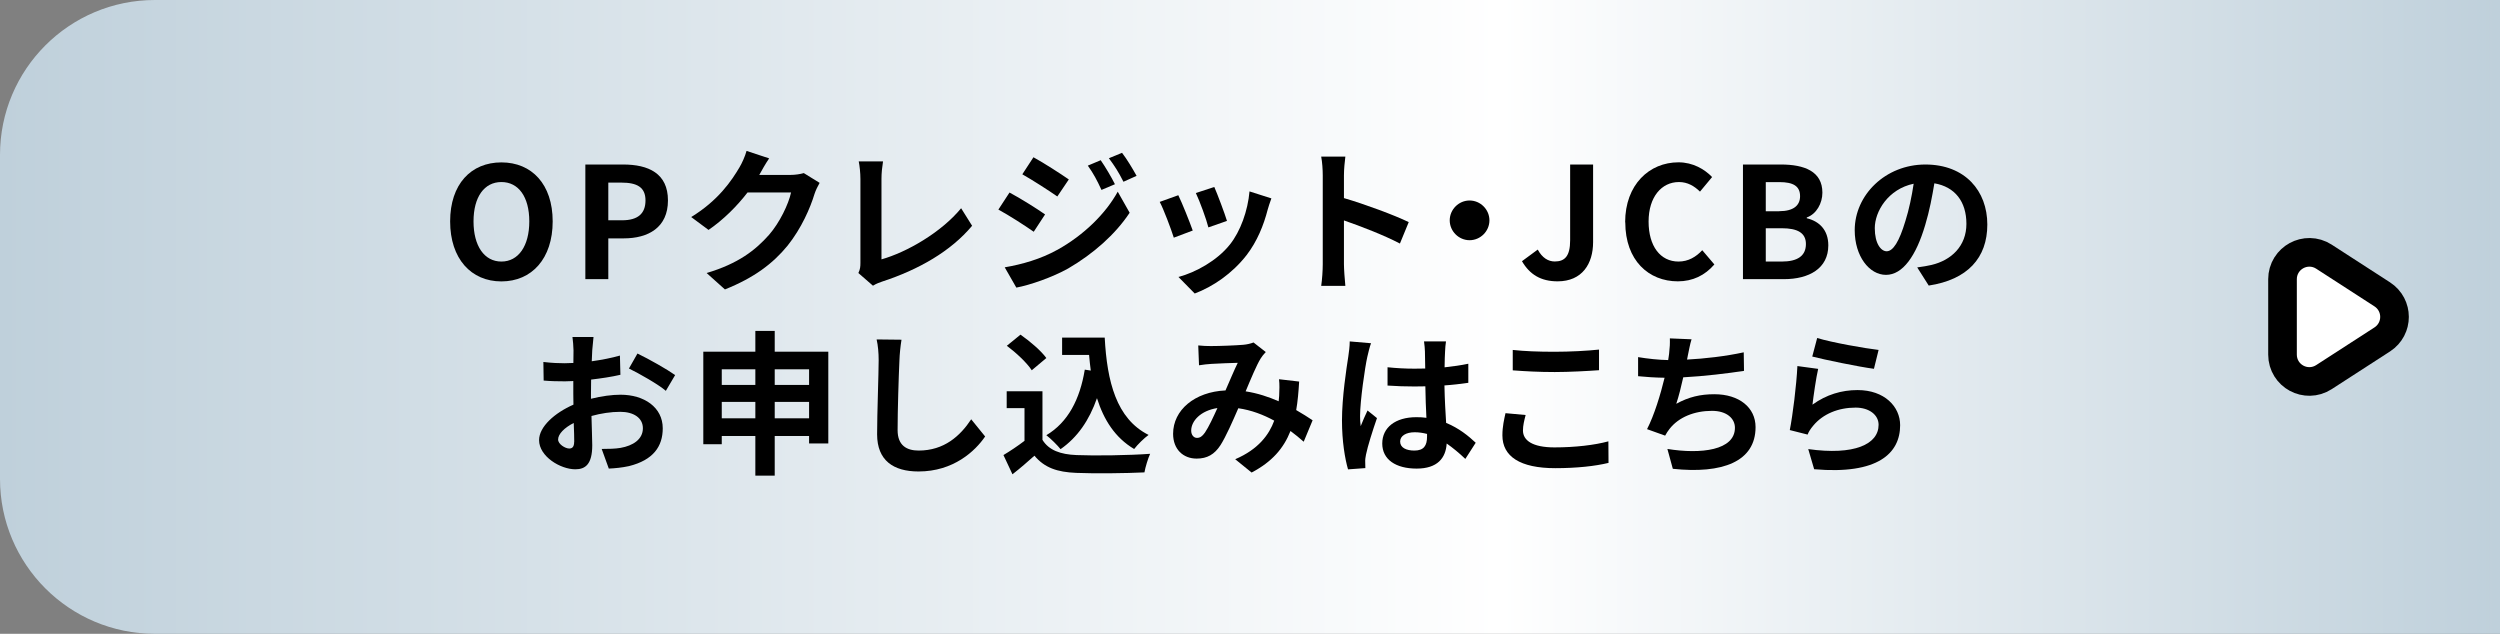 <?xml version="1.0" encoding="UTF-8"?>
<svg id="_レイヤー_2" data-name="レイヤー 2" xmlns="http://www.w3.org/2000/svg" xmlns:xlink="http://www.w3.org/1999/xlink" viewBox="0 0 355 90">
  <rect x="0" y="0" width="355" height="90" fill="#808080" stroke="none"/>
  <defs>
    <style>
      .cls-1 {
        fill: none;
        stroke: #000;
        stroke-linecap: round;
        stroke-linejoin: round;
        stroke-width: 8.13px;
      }

      .cls-2 {
        fill: #fff;
      }

      .cls-3 {
        fill: url(#_新規グラデーションスウォッチ_20);
      }
    </style>
    <linearGradient id="_新規グラデーションスウォッチ_20" data-name="新規グラデーションスウォッチ 20" x1="0" y1="45" x2="355" y2="45" gradientUnits="userSpaceOnUse">
      <stop offset="0" stop-color="#bfd0db"/>
      <stop offset=".6" stop-color="#fff"/>
      <stop offset="1" stop-color="#bfd0db"/>
    </linearGradient>
  </defs>
  <g id="_レイヤー_2-2" data-name="レイヤー 2">
    <path class="cls-3" d="M355,90H22c-12.15,0-22-9.85-22-22V22C0,9.85,9.85,0,22,0h333v90Z"/>
    <g>
      <path d="M63.92,31.44c0-5.3,2.97-8.38,7.28-8.38s7.28,3.1,7.28,8.38-2.97,8.52-7.28,8.52-7.28-3.23-7.28-8.52ZM75.16,31.44c0-3.5-1.54-5.59-3.96-5.59s-3.96,2.09-3.96,5.59,1.54,5.7,3.96,5.7,3.96-2.22,3.96-5.7Z"/>
      <path d="M83.12,23.36h5.35c3.61,0,6.38,1.25,6.38,5.1s-2.79,5.39-6.29,5.39h-2.18v5.79h-3.26v-16.28ZM88.34,31.28c2.24,0,3.32-.95,3.32-2.82s-1.19-2.53-3.43-2.53h-1.85v5.35h1.96Z"/>
      <path d="M116.39,25.96c-.24.42-.55,1.03-.73,1.58-.59,1.96-1.85,4.88-3.83,7.35-2.09,2.55-4.75,4.55-8.89,6.21l-2.6-2.33c4.51-1.34,6.95-3.26,8.87-5.43,1.5-1.72,2.77-4.36,3.12-6.01h-6.18c-1.47,1.91-3.39,3.85-5.54,5.32l-2.46-1.83c3.85-2.35,5.76-5.19,6.87-7.08.33-.55.79-1.56.99-2.31l3.21,1.06c-.53.77-1.08,1.76-1.34,2.24l-.07.11h4.42c.68,0,1.41-.11,1.91-.26l2.25,1.39Z"/>
      <path d="M121.89,38.77c.26-.55.29-.92.29-1.43v-11.93c0-.84-.11-1.87-.24-2.49h3.45c-.13.84-.22,1.63-.22,2.49v11.42c3.59-1.01,8.49-3.83,11.31-7.26l1.56,2.49c-3.01,3.61-7.59,6.23-12.76,7.92-.31.11-.79.26-1.32.59l-2.07-1.8Z"/>
      <path d="M148.4,30.45l-1.61,2.46c-1.25-.88-3.54-2.35-5.02-3.15l1.58-2.42c1.5.79,3.92,2.31,5.04,3.1ZM150.16,35.47c3.74-2.09,6.82-5.1,8.56-8.25l1.69,2.99c-2.02,3.06-5.15,5.83-8.74,7.92-2.24,1.25-5.41,2.35-7.35,2.71l-1.65-2.88c2.46-.42,5.11-1.17,7.48-2.49ZM151.77,25.48l-1.63,2.42c-1.23-.86-3.52-2.33-4.97-3.15l1.58-2.42c1.45.79,3.87,2.35,5.02,3.15ZM158.32,26.16l-1.91.81c-.64-1.39-1.14-2.33-1.94-3.45l1.83-.77c.64.92,1.52,2.4,2.02,3.41ZM161.4,24.97l-1.87.84c-.7-1.39-1.25-2.24-2.07-3.34l1.87-.77c.68.88,1.54,2.31,2.07,3.28Z"/>
      <path d="M169.36,32.74l-2.68,1.01c-.37-1.19-1.47-4.11-2-5.08l2.64-.95c.55,1.12,1.61,3.78,2.05,5.02ZM180.54,28.16c-.26.7-.4,1.17-.53,1.61-.57,2.22-1.5,4.51-2.99,6.45-2.05,2.64-4.8,4.49-7.37,5.46l-2.31-2.35c2.42-.64,5.48-2.31,7.3-4.6,1.5-1.87,2.55-4.8,2.79-7.55l3.1.99ZM174.23,31.37l-2.64.92c-.26-1.08-1.23-3.74-1.78-4.88l2.62-.86c.42.95,1.5,3.81,1.8,4.82Z"/>
      <path d="M198.78,34.58c-2.27-1.19-5.57-2.46-7.94-3.28v6.23c0,.64.11,2.18.2,3.06h-3.43c.13-.86.22-2.18.22-3.06v-12.63c0-.79-.07-1.89-.22-2.66h3.43c-.09.77-.2,1.74-.2,2.66v3.23c2.95.86,7.17,2.42,9.2,3.41l-1.25,3.04Z"/>
      <path d="M208.68,28.47c1.54,0,2.82,1.28,2.82,2.82s-1.28,2.82-2.82,2.82-2.82-1.28-2.82-2.82,1.28-2.82,2.82-2.82Z"/>
      <path d="M216.12,37.09l2.24-1.65c.64,1.19,1.5,1.69,2.42,1.69,1.43,0,2.18-.77,2.18-3.01v-10.76h3.26v11.02c0,3.06-1.54,5.57-5.04,5.57-2.38,0-3.96-.97-5.06-2.86Z"/>
      <path d="M230.77,31.57c0-5.37,3.45-8.52,7.57-8.52,2.07,0,3.72.99,4.78,2.09l-1.72,2.07c-.81-.79-1.76-1.36-2.99-1.36-2.46,0-4.31,2.11-4.31,5.61s1.67,5.68,4.25,5.68c1.39,0,2.49-.66,3.37-1.61l1.72,2.02c-1.34,1.56-3.08,2.4-5.19,2.4-4.12,0-7.46-2.95-7.46-8.38Z"/>
      <path d="M247.49,23.36h5.39c3.34,0,5.9.97,5.9,4,0,1.5-.84,3.04-2.22,3.52v.11c1.76.42,3.06,1.65,3.06,3.85,0,3.28-2.73,4.8-6.31,4.8h-5.81v-16.28ZM252.64,29.99c2.07,0,2.97-.84,2.97-2.13,0-1.43-.97-2-2.93-2h-1.94v4.14h1.89ZM253.01,37.14c2.22,0,3.43-.79,3.43-2.49,0-1.58-1.19-2.24-3.43-2.24h-2.27v4.73h2.27Z"/>
      <path d="M272.26,37.97c.84-.11,1.45-.22,2.02-.35,2.79-.66,4.95-2.66,4.95-5.83s-1.63-5.26-4.55-5.76c-.31,1.85-.68,3.87-1.3,5.92-1.3,4.4-3.19,7.08-5.57,7.08s-4.44-2.66-4.44-6.34c0-5.02,4.38-9.33,10.03-9.33s8.8,3.76,8.8,8.52-2.82,7.83-8.32,8.67l-1.63-2.57ZM270.57,31.37c.51-1.61.9-3.48,1.17-5.28-3.61.75-5.52,3.92-5.52,6.31,0,2.2.88,3.28,1.69,3.28.9,0,1.78-1.36,2.66-4.31Z"/>
      <path d="M83.94,56.62c1.47-.37,2.97-.57,4.18-.57,3.34,0,5.99,1.78,5.99,4.77,0,2.57-1.34,4.51-4.8,5.37-1.01.22-2,.31-2.86.35l-1.01-2.79c.99,0,1.91-.02,2.68-.15,1.76-.31,3.17-1.21,3.17-2.79,0-1.47-1.32-2.33-3.21-2.33-1.34,0-2.75.22-4.09.59.04,1.74.11,3.41.11,4.16,0,2.71-.99,3.41-2.4,3.41-2.13,0-5.15-1.83-5.15-4.14,0-1.91,2.22-3.87,4.88-5.04-.02-.51-.02-1.01-.02-1.52v-1.83c-.42.02-.81.04-1.17.04-.99,0-2.09-.02-3.04-.11l-.04-2.64c1.28.15,2.22.18,3.01.18.4,0,.81-.02,1.25-.04.02-.77.02-1.41.02-1.78,0-.46-.09-1.52-.15-1.91h2.99c-.04.4-.13,1.34-.18,1.89-.02.48-.04,1.01-.07,1.56,1.43-.2,2.86-.48,4-.81l.07,2.73c-1.23.29-2.73.51-4.16.68-.02.66-.02,1.32-.02,1.96v.77ZM81.54,62.74c0-.55-.02-1.54-.07-2.68-1.34.68-2.22,1.58-2.22,2.35,0,.66,1.01,1.28,1.58,1.28.4,0,.7-.2.7-.95ZM90.52,50.2c1.67.81,4.2,2.24,5.35,3.06l-1.32,2.24c-1.03-.9-3.87-2.51-5.24-3.17l1.21-2.13Z"/>
      <path d="M117.62,49.94v13.03h-2.73v-1.06h-4.88v5.63h-2.75v-5.63h-4.77v1.17h-2.62v-13.14h7.39v-2.95h2.75v2.95h7.61ZM102.49,52.44v2.22h4.77v-2.22h-4.77ZM107.26,59.4v-2.33h-4.77v2.33h4.77ZM110.01,52.44v2.22h4.88v-2.22h-4.88ZM114.89,59.4v-2.33h-4.88v2.33h4.88Z"/>
      <path d="M128.01,48.26c-.15.92-.26,2.02-.29,2.9-.11,2.33-.26,7.22-.26,9.92,0,2.2,1.32,2.9,2.99,2.9,3.61,0,5.9-2.07,7.46-4.44l1.98,2.44c-1.41,2.07-4.49,4.97-9.46,4.97-3.56,0-5.88-1.56-5.88-5.28,0-2.93.22-8.65.22-10.52,0-1.03-.09-2.09-.29-2.95l3.52.04Z"/>
      <path d="M148.03,62.46c.9,1.47,2.55,2.07,4.84,2.16,2.57.11,7.52.04,10.45-.18-.29.62-.68,1.89-.81,2.64-2.64.13-7.06.18-9.68.07-2.71-.11-4.51-.73-5.94-2.44-.97.86-1.94,1.72-3.12,2.64l-1.28-2.73c.92-.55,2.02-1.28,2.99-2.02v-4.64h-2.53v-2.4h5.08v6.91ZM146.51,52.58c-.68-1.06-2.24-2.51-3.54-3.48l1.94-1.58c1.32.92,2.93,2.29,3.67,3.32l-2.07,1.74ZM154.89,52.62c-.09-.73-.18-1.47-.24-2.22h-3.83v-2.46h6.05c.33,6.23,1.65,11.53,6.23,13.82-.62.44-1.56,1.36-2.05,2-2.71-1.61-4.31-4.14-5.28-7.22-1.1,3.15-2.77,5.57-5.17,7.24-.4-.51-1.41-1.52-2.02-1.98,3.08-1.83,4.77-5.1,5.46-9.31l.86.13Z"/>
      <path d="M185.12,62.72c-.57-.51-1.21-1.03-1.87-1.52-.97,2.46-2.62,4.38-5.52,5.9l-2.33-1.89c3.3-1.41,4.82-3.5,5.54-5.48-1.54-.84-3.26-1.5-5.1-1.76-.81,1.87-1.76,4.03-2.53,5.24-.86,1.32-1.89,1.91-3.39,1.91-1.91,0-3.34-1.32-3.34-3.52,0-3.37,3.06-5.96,7.44-6.16.62-1.41,1.23-2.88,1.74-3.92-.86.02-2.73.09-3.72.15-.46.02-1.23.11-1.78.2l-.11-2.82c.57.07,1.32.09,1.8.09,1.23,0,3.56-.09,4.58-.18.53-.04,1.1-.18,1.47-.33l1.74,1.36c-.31.33-.55.62-.73.92-.57.92-1.36,2.82-2.13,4.66,1.69.26,3.28.79,4.69,1.41.02-.26.04-.51.07-.75.04-.84.07-1.67-.02-2.38l2.86.33c-.09,1.45-.2,2.82-.42,4.05.9.51,1.69,1.03,2.33,1.45l-1.25,3.01ZM172.89,57.94c-2.42.37-3.74,1.85-3.74,3.21,0,.62.37,1.03.81,1.03s.75-.2,1.14-.75c.55-.81,1.17-2.16,1.78-3.5Z"/>
      <path d="M194.69,48.73c-.18.44-.44,1.54-.53,1.94-.33,1.45-1.03,6.25-1.03,8.43,0,.44.02.97.09,1.41.29-.77.64-1.5.97-2.22l1.34,1.08c-.62,1.78-1.32,4-1.56,5.19-.07.31-.13.77-.11,1.01,0,.22,0,.59.02.9l-2.46.18c-.44-1.52-.86-4-.86-6.95,0-3.3.64-7.42.9-9.09.09-.62.2-1.45.2-2.13l3.04.26ZM208.07,65.16c-.9-.86-1.78-1.58-2.64-2.18-.13,2.07-1.32,3.56-4.27,3.56s-4.88-1.28-4.88-3.56,1.87-3.74,4.84-3.74c.51,0,.99.02,1.43.09-.07-1.34-.13-2.93-.15-4.47-.53.02-1.06.02-1.56.02-1.28,0-2.51-.04-3.81-.13v-2.6c1.25.13,2.51.2,3.81.2.51,0,1.03,0,1.54-.02-.02-1.08-.02-1.96-.04-2.42,0-.33-.07-.99-.13-1.43h3.12c-.07.42-.11.95-.13,1.41-.02.48-.07,1.3-.07,2.27,1.19-.13,2.33-.29,3.37-.51v2.71c-1.06.15-2.2.29-3.39.37.04,2.11.15,3.85.24,5.32,1.83.75,3.19,1.87,4.2,2.82l-1.47,2.29ZM202.65,61.62c-.57-.15-1.17-.24-1.76-.24-1.23,0-2.07.51-2.07,1.32,0,.88.88,1.28,2.02,1.28,1.34,0,1.8-.7,1.8-1.98v-.37Z"/>
      <path d="M216.64,58.93c-.2.79-.38,1.47-.38,2.2,0,1.39,1.32,2.4,4.47,2.4,2.95,0,5.72-.33,7.66-.86l.02,3.06c-1.89.46-4.51.75-7.57.75-5,0-7.5-1.67-7.5-4.66,0-1.28.26-2.33.44-3.15l2.86.26ZM214.8,49.69c1.63.18,3.65.26,5.94.26,2.16,0,4.64-.13,6.32-.31v2.93c-1.52.11-4.22.26-6.29.26-2.29,0-4.18-.11-5.96-.24v-2.9Z"/>
      <path d="M247.67,52.66c-2.27.35-5.72.77-8.65.92-.29,1.32-.64,2.71-.99,3.76,1.76-.97,3.41-1.36,5.41-1.36,3.52,0,5.85,1.89,5.85,4.67,0,4.91-4.71,6.67-11.75,5.92l-.77-2.82c4.77.77,9.59.2,9.59-3.01,0-1.3-1.14-2.4-3.26-2.4-2.51,0-4.73.9-6.03,2.57-.24.29-.4.57-.62.95l-2.57-.92c1.03-2,1.91-4.91,2.49-7.3-1.39-.02-2.66-.11-3.76-.22v-2.71c1.3.22,2.95.4,4.27.42.04-.33.11-.62.13-.88.11-.95.13-1.47.11-2.2l3.08.13c-.24.77-.35,1.5-.51,2.22l-.13.66c2.49-.13,5.43-.46,8.05-1.03l.04,2.64Z"/>
      <path d="M257.37,57.46c1.98-1.43,4.14-2.07,6.4-2.07,3.83,0,6.05,2.35,6.05,4.99,0,3.98-3.15,7.04-12.21,6.25l-.84-2.86c6.53.92,9.99-.68,9.99-3.45,0-1.41-1.34-2.44-3.26-2.44-2.46,0-4.64.9-6.01,2.55-.4.48-.64.84-.81,1.28l-2.53-.64c.42-2.13.95-6.38,1.08-9.09l2.95.4c-.29,1.21-.66,3.83-.81,5.08ZM258.05,48c2.07.64,6.8,1.47,8.71,1.69l-.66,2.68c-2.2-.29-7.06-1.3-8.76-1.74l.7-2.64Z"/>
    </g>
    <g>
      <path class="cls-1" d="M328.89,38.15l8.29,5.36c1.08.7,1.08,2.28,0,2.98l-8.29,5.36c-1.18.76-2.74-.08-2.74-1.49v-10.72c0-1.4,1.56-2.25,2.74-1.49Z"/>
      <path class="cls-2" d="M328.89,38.15l8.29,5.36c1.08.7,1.08,2.28,0,2.98l-8.29,5.36c-1.18.76-2.74-.08-2.74-1.49v-10.72c0-1.4,1.56-2.25,2.74-1.49Z"/>
    </g>
  </g>
</svg>